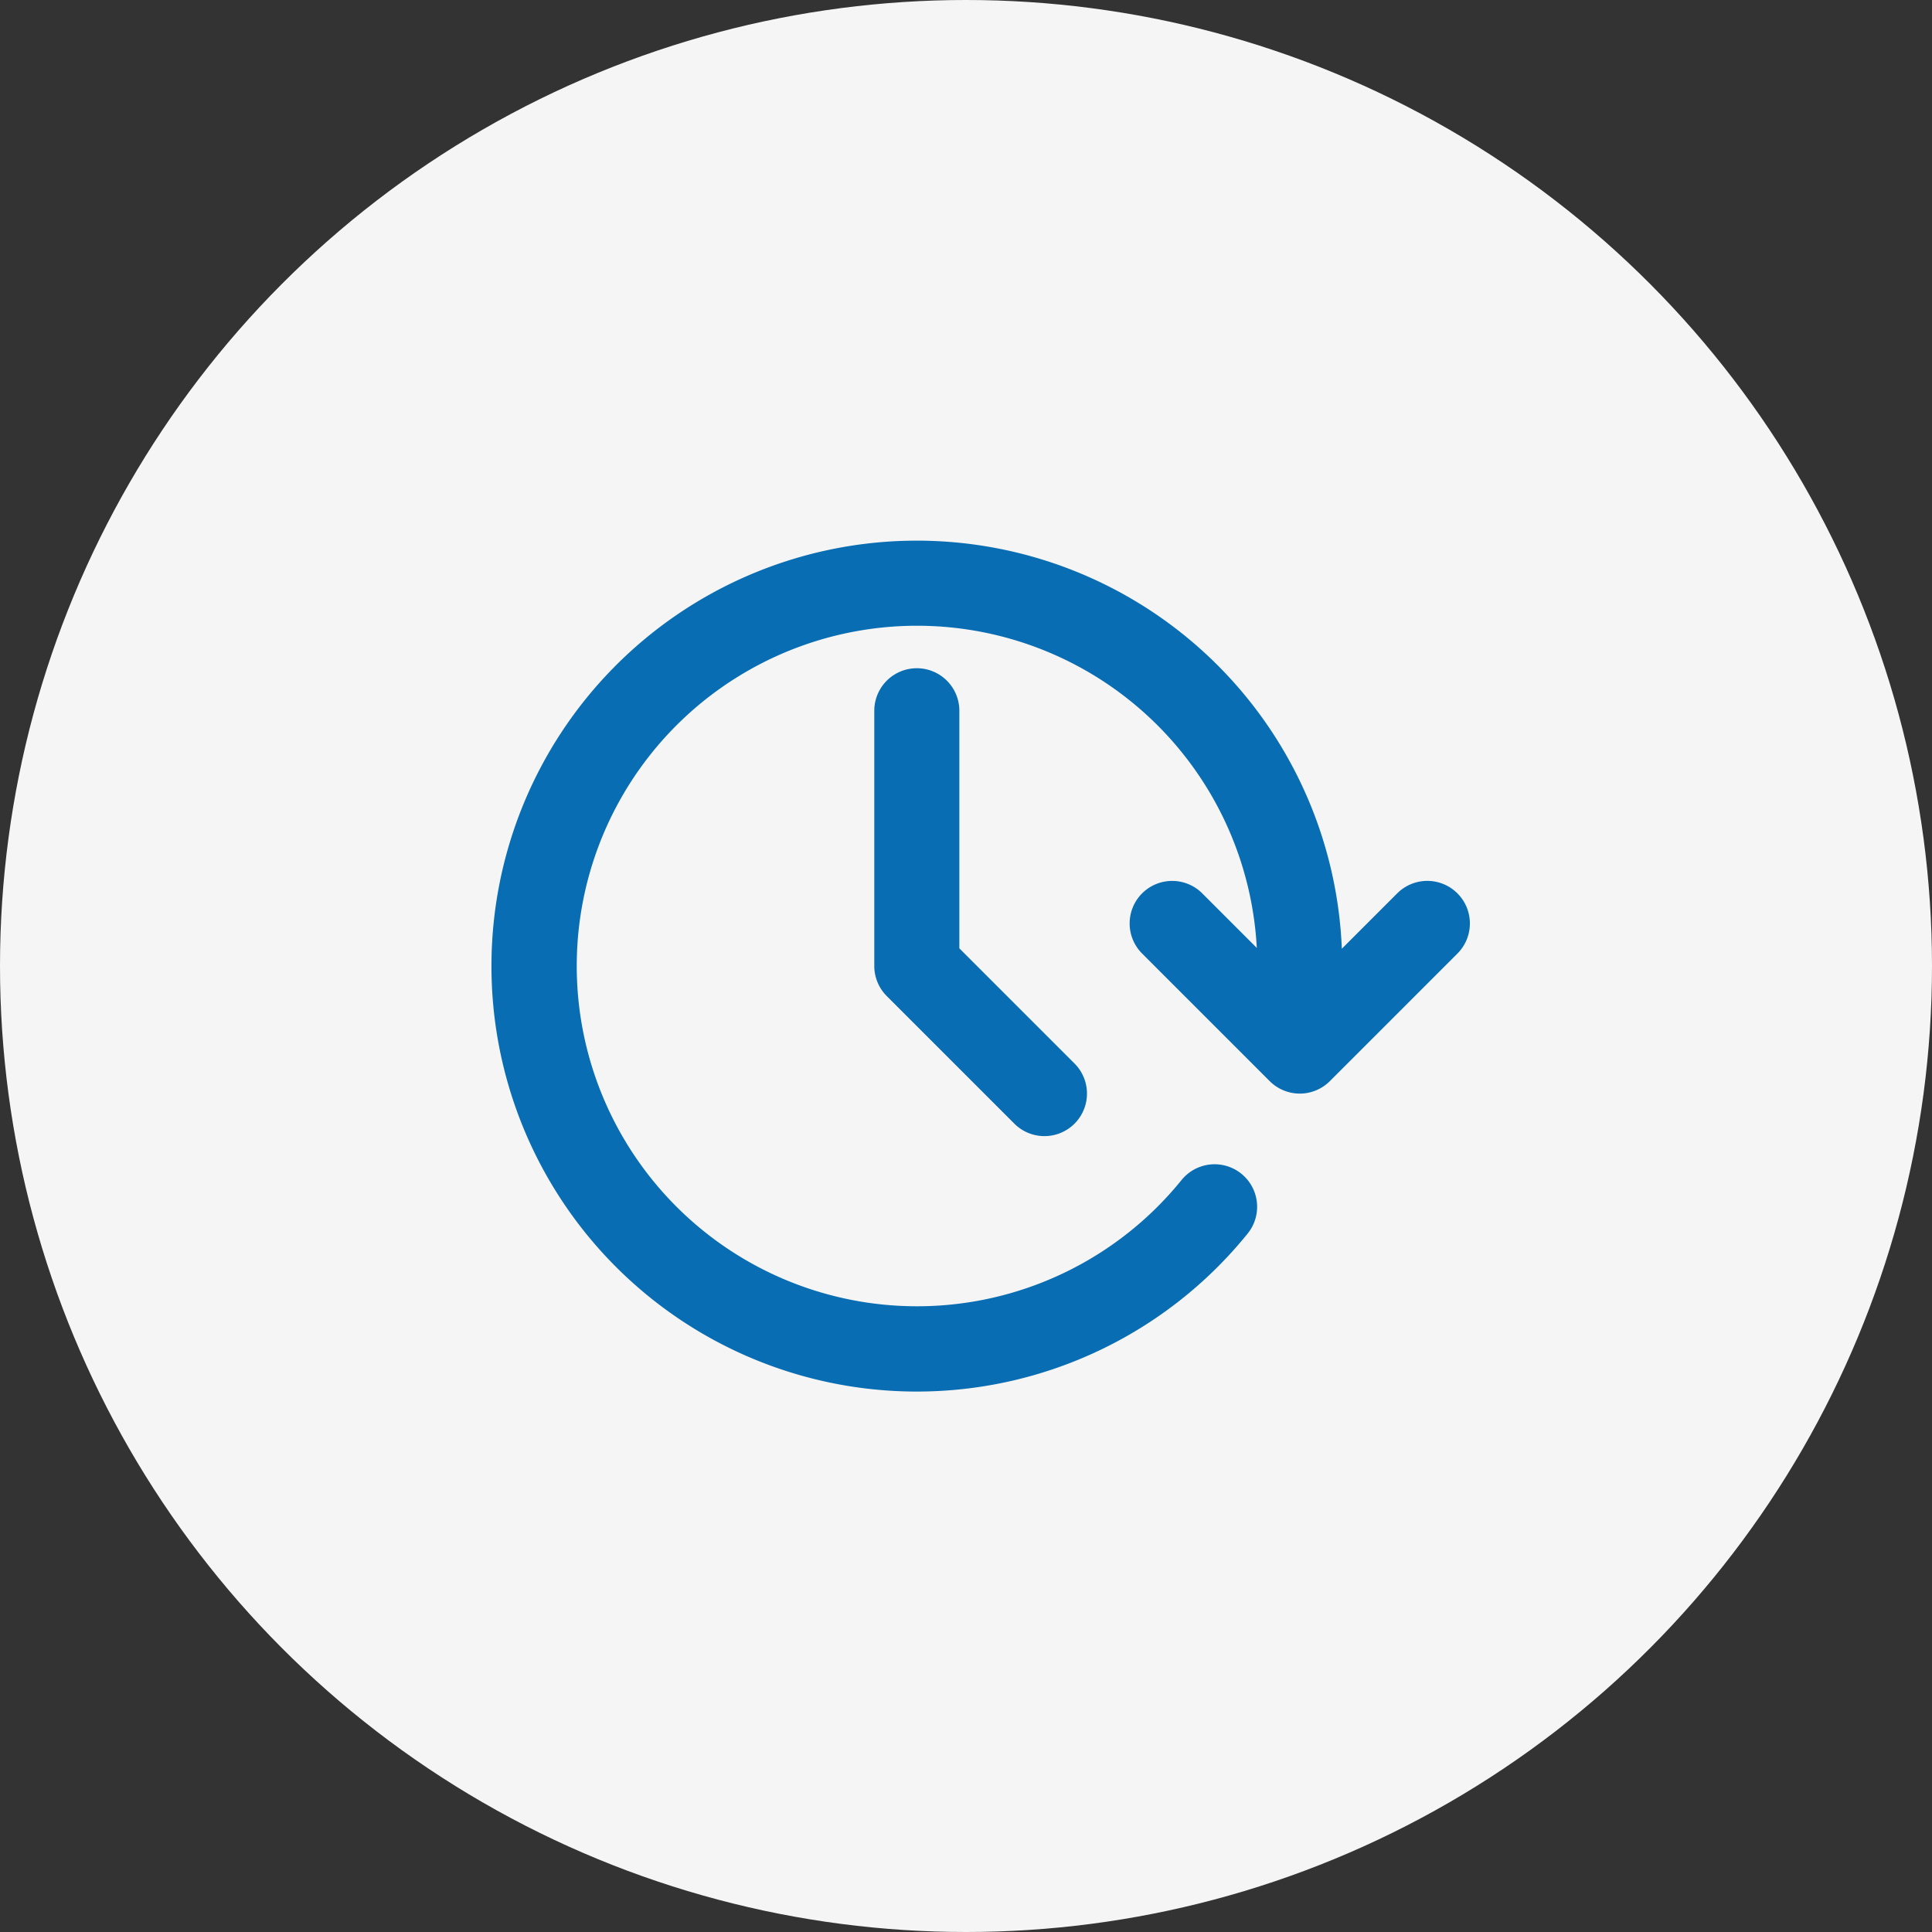 <svg xmlns="http://www.w3.org/2000/svg" width="66" height="66" viewBox="0 0 66 66">
  <rect x="0" y="0" width="66" height="66" fill="#333333" stroke="none"/>
  <g id="Future-Ready_Solutions" data-name="Future-Ready Solutions" transform="translate(-1953 15945)">
    <circle id="Ellipse_76" data-name="Ellipse 76" cx="33" cy="33" r="33" transform="translate(1953 -15945)" fill="#f5f5f5"/>
    <path id="future-svgrepo-com" d="M1,16.531a14.531,14.531,0,0,1,29.05-.59l1.89-1.89A1.453,1.453,0,0,1,34,16.105l-4.359,4.359a1.453,1.453,0,0,1-2.055,0l-4.359-4.359a1.453,1.453,0,0,1,2.055-2.055l1.863,1.863a11.624,11.624,0,1,0-2.567,7.925,1.453,1.453,0,0,1,2.259,1.828A14.531,14.531,0,0,1,1,16.531ZM16.984,7.812a1.453,1.453,0,0,0-2.906,0v8.719a1.453,1.453,0,0,0,.426,1.027l4.359,4.359a1.453,1.453,0,0,0,2.055-2.055l-3.934-3.934Z" transform="translate(1968.789 -15928.531)" fill="#086db3" fill-rule="evenodd"/>
  </g>
</svg>
